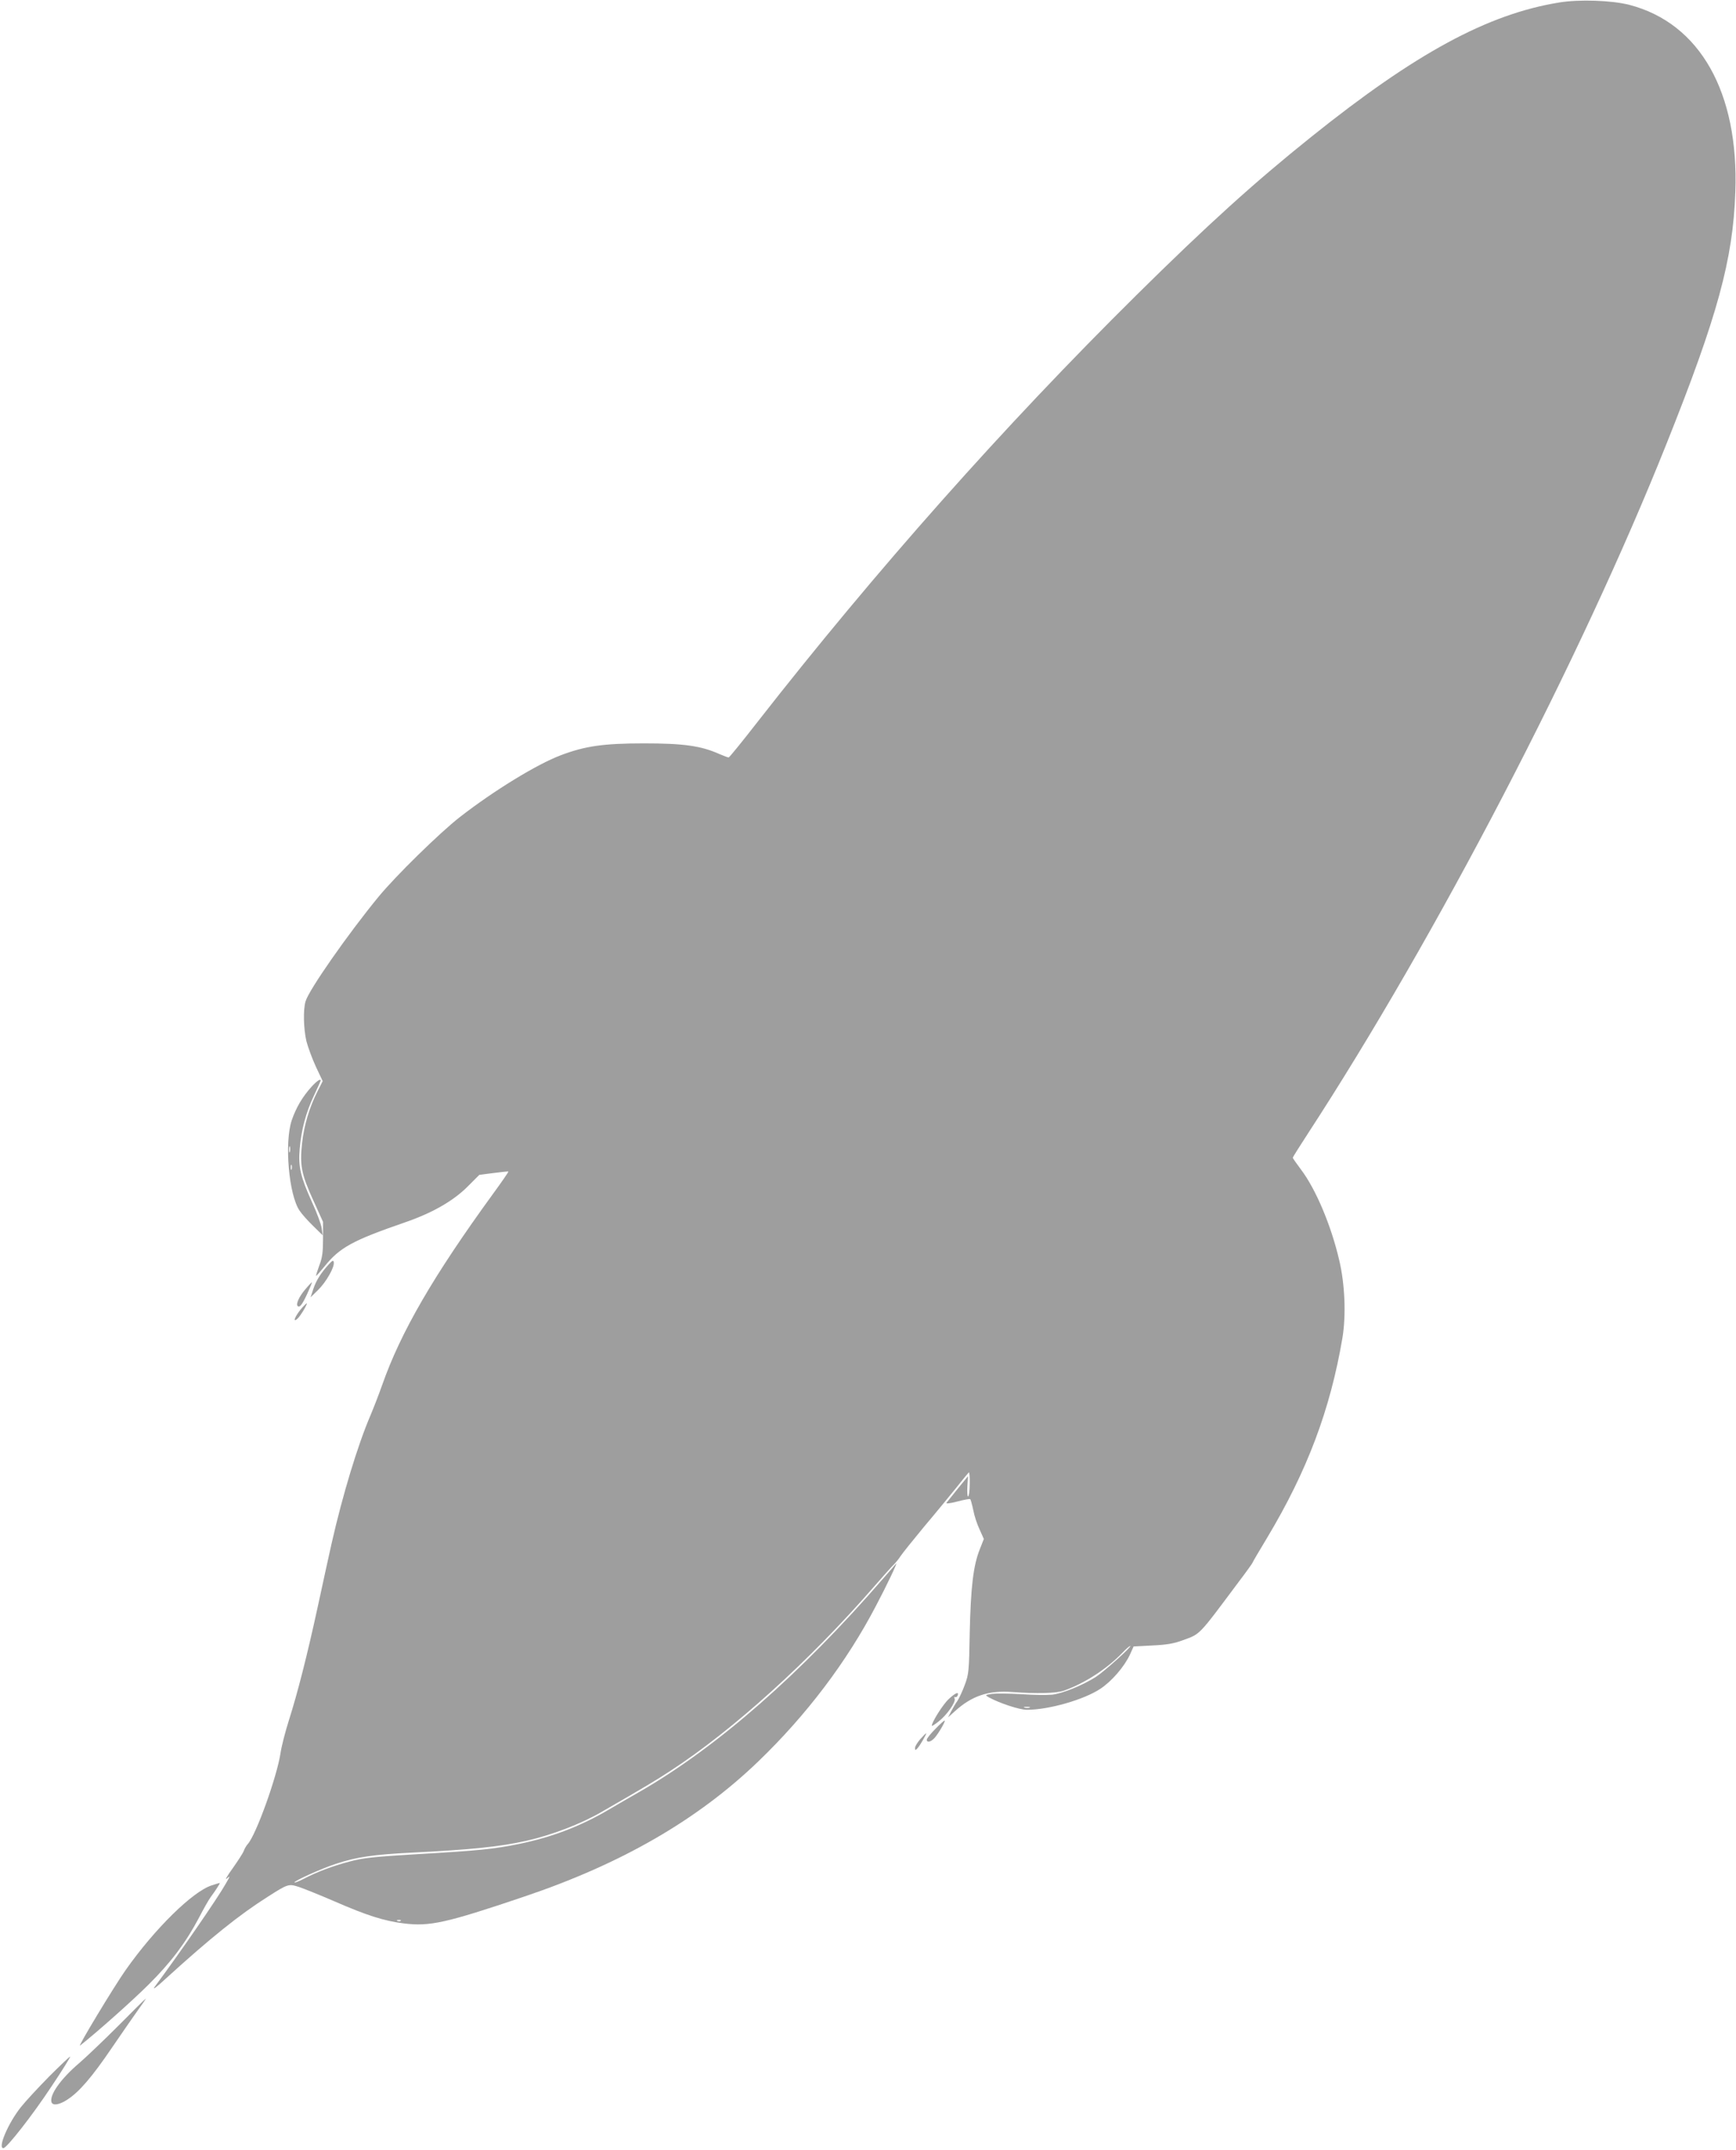 <?xml version="1.0" standalone="no"?>
<!DOCTYPE svg PUBLIC "-//W3C//DTD SVG 20010904//EN"
 "http://www.w3.org/TR/2001/REC-SVG-20010904/DTD/svg10.dtd">
<svg version="1.0" xmlns="http://www.w3.org/2000/svg"
 width="1034pt" height="1280pt" viewBox="0 0 1034 1280"
 preserveAspectRatio="xMidYMid meet">
<g transform="translate(0,1280) scale(0.1,-0.1)"
fill="#9e9e9e" stroke="none">
<path d="M9286 12785 c-425 -69 -855 -302 -1476 -800 -341 -273 -620 -526
-1039 -940 -792 -783 -1557 -1645 -2258 -2542 -91 -117 -169 -213 -173 -213
-4 0 -28 9 -54 20 -111 50 -216 64 -451 64 -240 0 -350 -16 -493 -70 -142 -53
-400 -211 -602 -368 -121 -94 -385 -353 -486 -476 -183 -223 -415 -555 -434
-622 -15 -49 -12 -164 5 -237 9 -35 34 -103 56 -151 l41 -87 -31 -61 c-49 -97
-80 -202 -92 -310 -14 -131 -4 -183 68 -341 l57 -126 0 -100 c0 -79 -4 -113
-22 -159 -12 -33 -21 -61 -19 -62 1 -2 24 24 50 56 90 112 166 154 476 261
164 56 290 128 376 214 l70 70 85 11 c47 6 86 10 88 9 2 -2 -39 -61 -90 -131
-358 -492 -551 -825 -662 -1141 -19 -54 -50 -134 -69 -179 -76 -177 -166 -473
-232 -764 -14 -63 -51 -230 -81 -370 -65 -299 -121 -518 -174 -685 -21 -66
-43 -152 -49 -192 -21 -141 -146 -488 -195 -542 -8 -9 -19 -27 -24 -41 -5 -14
-36 -61 -67 -105 -32 -44 -47 -71 -34 -60 21 19 21 17 -6 -30 -49 -87 -272
-410 -424 -615 -15 -21 12 -1 67 50 265 241 438 380 607 487 121 77 124 78
186 58 30 -10 124 -48 210 -85 195 -85 296 -117 415 -132 152 -19 250 2 714
159 580 195 1034 457 1396 805 287 276 528 594 702 928 63 119 132 264 119
250 -2 -3 -37 -43 -78 -90 -489 -565 -988 -1002 -1444 -1265 -55 -31 -140 -81
-190 -110 -168 -99 -339 -164 -535 -204 -145 -30 -246 -40 -595 -60 -272 -16
-334 -23 -415 -45 -101 -27 -192 -61 -272 -103 -27 -14 -51 -23 -54 -21 -7 7
163 84 247 111 124 41 222 55 459 67 343 17 520 35 675 70 148 33 327 101 450
173 252 145 322 187 409 244 373 243 825 652 1209 1093 55 63 109 124 121 135
11 11 30 34 40 50 11 17 74 95 140 175 67 79 152 183 190 230 37 47 72 89 76
93 4 5 7 -26 6 -67 0 -42 -5 -76 -10 -76 -4 0 -6 27 -4 60 2 33 4 60 3 60 -1
0 -112 -137 -127 -157 -6 -7 17 -5 64 7 40 11 75 17 77 14 3 -3 11 -32 18 -65
6 -33 23 -85 38 -116 l25 -56 -24 -61 c-39 -97 -54 -227 -60 -496 -4 -233 -6
-249 -30 -313 -14 -38 -34 -80 -44 -95 -11 -15 -27 -43 -37 -62 l-18 -35 40
36 c101 92 200 125 340 115 149 -11 265 -8 310 8 122 43 254 128 348 225 21
23 43 41 47 41 14 0 -156 -153 -206 -185 -79 -50 -195 -97 -259 -105 -32 -3
-115 -2 -185 3 -70 4 -147 5 -172 2 -44 -7 -44 -7 -20 -21 64 -35 182 -74 227
-74 130 0 339 60 437 125 68 45 141 130 175 201 l23 51 112 6 c84 4 127 11
178 30 110 40 92 22 337 350 45 59 81 110 81 112 0 3 40 71 89 152 237 396
374 758 447 1188 22 134 15 320 -20 465 -48 205 -139 421 -228 538 -26 35 -48
66 -48 69 0 3 40 67 89 142 766 1175 1627 2829 2138 4111 303 758 395 1094
409 1495 22 595 -211 1007 -631 1116 -105 27 -298 34 -419 14z m-3153 -10152
c-7 -2 -21 -2 -30 0 -10 3 -4 5 12 5 17 0 24 -2 18 -5z m-3746 -1269 c-3 -3
-12 -4 -19 -1 -8 3 -5 6 6 6 11 1 17 -2 13 -5z"/>
<path d="M1855 6329 c-54 -60 -91 -123 -117 -198 -45 -133 -18 -447 47 -540
13 -20 50 -61 81 -91 l56 -55 -6 43 c-4 24 -29 93 -57 153 -69 152 -83 212
-74 318 10 115 36 214 85 318 22 47 40 87 40 89 0 14 -23 -2 -55 -37z m-128
-386 c-3 -10 -5 -4 -5 12 0 17 2 24 5 18 2 -7 2 -21 0 -30z m10 -105 c-3 -7
-5 -2 -5 12 0 14 2 19 5 13 2 -7 2 -19 0 -25z"/>
<path d="M1959 5273 c-47 -51 -76 -97 -93 -148 l-16 -49 45 44 c48 47 99 137
93 165 -2 13 -8 11 -29 -12z"/>
<path d="M1818 5123 c-36 -42 -57 -88 -45 -99 12 -12 28 10 57 73 17 37 29 67
28 68 -2 1 -20 -18 -40 -42z"/>
<path d="M1803 5018 c-32 -36 -56 -78 -45 -78 6 0 19 12 30 28 23 32 44 72 39
72 -2 0 -13 -10 -24 -22z"/>
<path d="M5652 2685 c-33 -29 -102 -138 -102 -160 0 -4 18 8 40 25 50 39 104
116 96 136 -3 8 -2 13 3 10 5 -3 11 1 15 9 9 25 -12 17 -52 -20z"/>
<path d="M5572 2507 c-29 -29 -52 -58 -52 -65 0 -19 25 -14 47 11 23 26 65 98
60 103 -2 2 -27 -20 -55 -49z"/>
<path d="M5481 2445 c-17 -20 -31 -43 -31 -52 0 -15 2 -15 14 -3 15 16 58 90
52 90 -2 0 -18 -16 -35 -35z"/>
<path d="M1262 1575 c-113 -35 -341 -259 -514 -505 -71 -101 -290 -464 -271
-449 98 77 312 267 409 364 132 131 221 249 298 395 27 52 59 109 71 125 30
40 58 85 54 84 -2 0 -23 -6 -47 -14z"/>
<path d="M705 739 c-88 -88 -194 -189 -235 -224 -110 -94 -177 -190 -163 -232
8 -21 47 -15 94 16 70 45 147 134 267 311 62 91 133 193 158 228 25 34 44 62
42 62 -2 0 -75 -72 -163 -161z"/>
<path d="M293 437 c-66 -67 -142 -149 -168 -182 -76 -95 -140 -245 -105 -245
20 0 175 198 287 368 64 95 113 175 111 177 -2 2 -58 -51 -125 -118z"/>
</g>
</svg>

